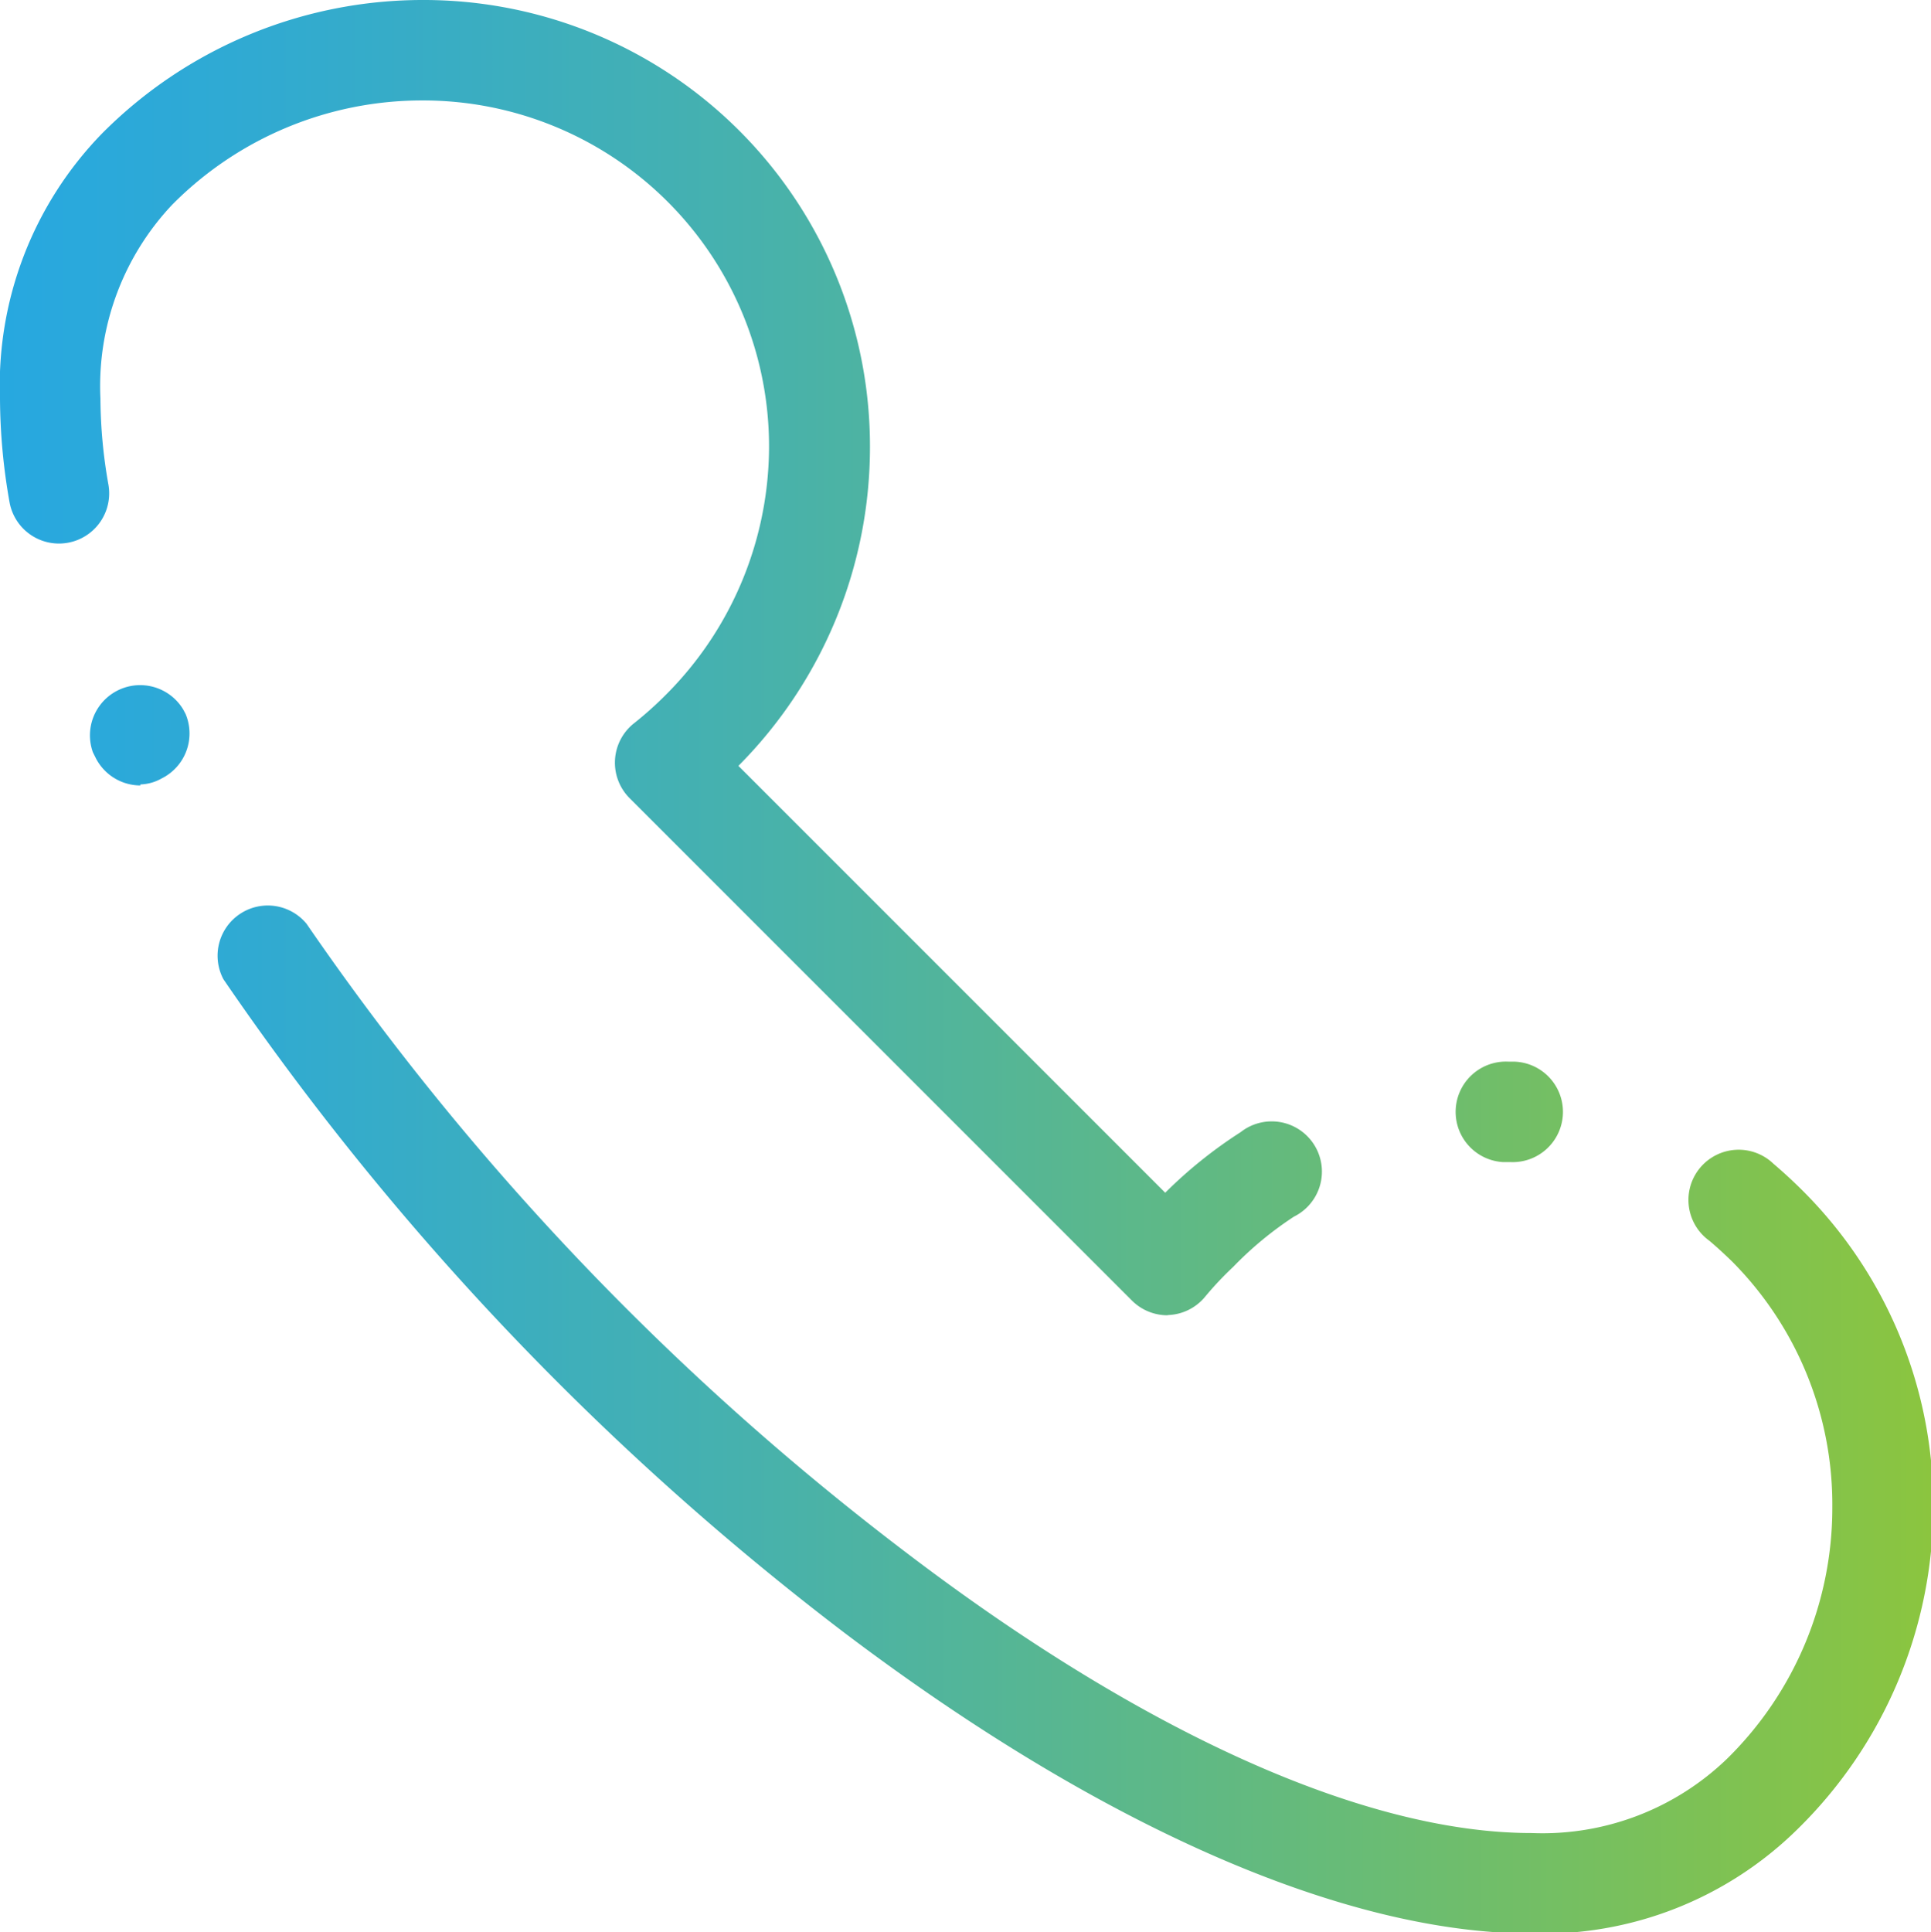 <svg xmlns="http://www.w3.org/2000/svg" xmlns:xlink="http://www.w3.org/1999/xlink" viewBox="0 0 76.91 76.95"><defs><style>.cls-1{fill:url(#linear-gradient);}</style><linearGradient id="linear-gradient" y1="38.48" x2="76.91" y2="38.48" gradientUnits="userSpaceOnUse"><stop offset="0" stop-color="#27a8e0"/><stop offset="0.13" stop-color="#30aad2"/><stop offset="0.38" stop-color="#46b1ae"/><stop offset="0.72" stop-color="#6abc73"/><stop offset="1" stop-color="#8bc53f"/></linearGradient></defs><title>Asset 4</title><g id="Layer_2" data-name="Layer 2"><g id="Layer_1-2" data-name="Layer 1"><path class="cls-1" d="M61,77c-7.46,0-17.19-4.27-27.4-12A112.49,112.49,0,0,1,8.9,39a2,2,0,0,1,3.31-2.21A108.59,108.59,0,0,0,36,61.76C45.48,69,54.36,73,61,73a10.59,10.59,0,0,0,7.83-3,14,14,0,0,0,4.15-10,13.72,13.72,0,0,0-4-9.77c-.29-.28-.59-.56-.9-.82a2,2,0,1,1,2.56-3.06c.4.34.79.7,1.16,1.07a17.68,17.68,0,0,1,5.2,12.58A18,18,0,0,1,71.6,72.84,14.46,14.46,0,0,1,61,77ZM46.48,52.38a2,2,0,0,1-1.4-.59l-20-20a2,2,0,0,1,.19-3,14.56,14.56,0,0,0,1.22-1.09,14,14,0,0,0,4.14-10A13.78,13.78,0,0,0,16.86,4a14,14,0,0,0-10,4.15A10.53,10.53,0,0,0,4,15.89a20,20,0,0,0,.32,3.42A2,2,0,0,1,.38,20,24,24,0,0,1,0,15.89,14.38,14.38,0,0,1,4.07,5.31,18,18,0,0,1,16.86,0,17.77,17.77,0,0,1,34.65,17.79,18,18,0,0,1,29.41,30.5l17,17a18,18,0,0,1,3-2.41,2,2,0,1,1,2.13,3.36,14.07,14.07,0,0,0-2.42,2A13.18,13.18,0,0,0,48,51.64a2,2,0,0,1-1.45.73Zm13.7-6.1h-.13l-.18,0a2,2,0,1,1,.22-4h.23a2,2,0,0,1-.14,4Zm-54.59-15a2,2,0,0,1-1.8-1.14l-.09-.18a2,2,0,0,1,3.6-1.7l.09.17A2,2,0,0,1,6.44,31,1.83,1.83,0,0,1,5.59,31.24Z"/></g></g></svg>